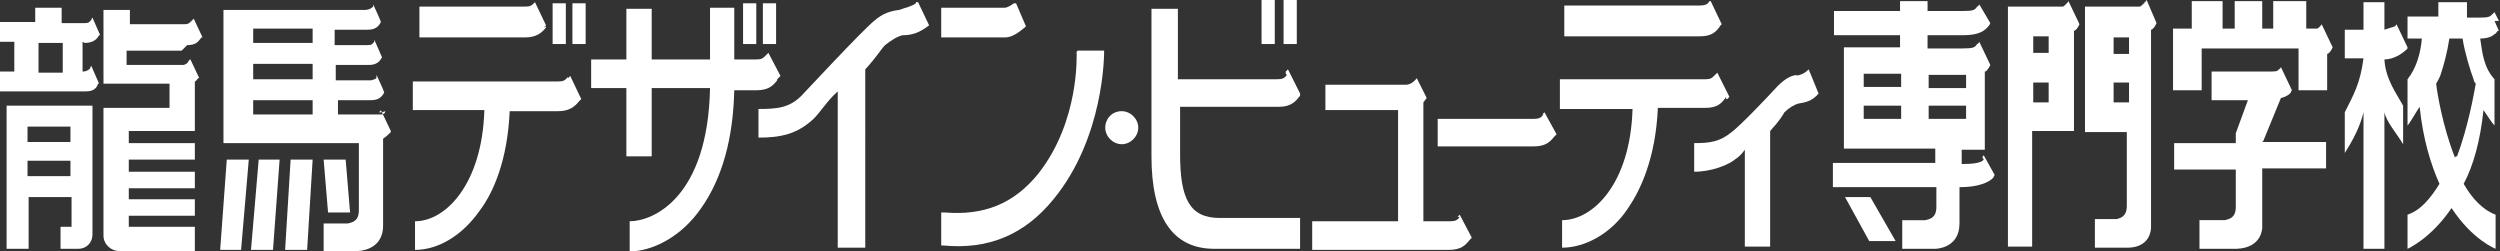 <?xml version="1.0" encoding="UTF-8"?>
<svg xmlns="http://www.w3.org/2000/svg" version="1.1" viewBox="0 0 227.1 22.8">
  <rect x="0" y="0" width="227.1" height="22.8" fill="#333333" stroke="none"/>
  <defs>
    <style>
      .cls-1 {
        fill: #fff;
      }
    </style>
  </defs>
  <!-- Generator: Adobe Illustrator 28.7.2, SVG Export Plug-In . SVG Version: 1.2.0 Build 154)  -->
  <g>
    <g id="_レイヤー_2">
      <g id="_レイヤー_1-2">
        <g>
          <path class="cls-1" d="M101.9,10.1c-.9,0-1.5.7-1.5,1.5s.7,1.5,1.5,1.5,1.5-.7,1.5-1.5-.7-1.5-1.5-1.5Z"/>
          <path class="cls-1" d="M17,4.1c.8,0,1-.3,1.3-.7h.1c0,0-.8-1.7-.8-1.7,0,0-.1.1-.2.2-.2.2-.3.3-.6.3h-5V.9h-2.4v6.7h6v2.2h-6v11.6c0,.8.7,1.4,1.4,1.4h6.9v-.6h0v-1h0v-.6h-6v-1h6v-1.5h-6v-1h6v-1.5h-6v-1.1h6v-1.5h-6v-1.1h6v-1.9h0v-2.6c.1,0,.2-.2.3-.3h.1c0,0-.8-1.7-.8-1.7,0,0-.1,0-.2.2-.1.2-.2.2-.4.3h-5.2v-1.3h5l.3-.3h0Z"/>
          <rect class="cls-1" x="114.6" y="0" width="1.2" height="4"/>
          <rect class="cls-1" x="116.6" y="0" width="1.2" height="4"/>
          <rect class="cls-1" x="67.5" y=".3" width="1.2" height="3.7"/>
          <rect class="cls-1" x="69.3" y=".3" width="1.2" height="3.7"/>
          <rect class="cls-1" x="50.2" y=".3" width="1.2" height="3.7"/>
          <rect class="cls-1" x="52" y=".3" width="1.2" height="3.7"/>
          <path class="cls-1" d="M70.7,7.1l.2-.2-1.1-2.1-.2.2c-.3.3-.4.4-.9.4h-2V.7h-2.2v4.7h-5.3V.8h-2.3v4.6h-3.2v2.6h3.2v6.2h2.3v-6.2h5.3c-.2,10-5.2,12.1-7.3,12.1v2.7h.6c1.7-.2,4.1-1.3,5.9-3.9,1.9-2.7,2.9-6.3,3-10.7h2c1.1,0,1.5-.4,1.9-.9h0c0,0,0-.1,0-.1Z"/>
          <path class="cls-1" d="M83.2.3c-.4.3-1,.4-1.5.6-.8.1-1.5.3-2.3,1-1.2,1-6.4,6.6-6.6,6.8-1.1,1.1-2.2,1.2-3.9,1.2v2.6c2,0,3.5-.3,5-1.7.7-.7,1.2-1.6,2.2-2.5v14.2h2.5V6.3c1.1-1.2,1.4-1.8,1.8-2.2.5-.4,1.1-.8,1.6-.9.8,0,1.5-.2,2.4-.9l-1-2.1h-.2,0Z"/>
          <path class="cls-1" d="M93.2,2.4l-.9-2.1h-.2c-.4.3-.7.4-.8.4h-5.8v2.7h5.8c.6,0,1.2-.4,1.9-1h0,0Z"/>
          <path class="cls-1" d="M97.8,4.7c0,.2.3,6.3-3.5,11.1-2.2,2.7-4.9,3.8-8.5,3.5h-.3v3h.2c4.1.4,7.4-1,10-4.2,4.6-5.6,4.6-13.1,4.6-13.5h-2.4c0,0,0,0,0,0Z"/>
          <path class="cls-1" d="M163.4,6.8c-.6,0-1.2.3-1.9,1-1.1,1.2-3.4,3.6-4.2,4.2-1.1.9-2,1-3.4,1v2.6c1.6,0,2.9-.6,3.4-.9.4-.3.7-.4,1.2-1.1v8.8h2.3v-10.5c1-1.1,1.1-1.4,1.3-1.7.4-.4.9-.7,1.3-.8.6-.1,1.2-.2,1.8-.9l-.9-2.2c-.4.4-.7.5-1.2.6h.1c0,0,0-.1,0-.1Z"/>
          <path class="cls-1" d="M156.2,2.4l.2-.2-1-2.1h0s0,0-.1,0c-.2.3-.4.4-.9.4h-12.3v2.8h12.3c1.1,0,1.5-.4,1.9-1h-.2,0Z"/>
          <path class="cls-1" d="M140.2,10.4c-.2.3-.4.4-.9.4h-8.7v2.5h8.7c1.1,0,1.5-.4,1.9-.9,0,0,.1-.1.2-.2l-1.1-2-.2.2h0Z"/>
          <path class="cls-1" d="M132.6,19.7c-.2.3-.4.4-.9.4h-2.4v-10.8l.3-.4-.9-1.8s-.4.6-1,.6h-7.3v2.3h6.6v10.1h-7.8v2.6h12.4c1.1,0,1.5-.4,1.9-.9l.2-.2-1.1-2.1-.2.2h0c0,.1,0,0,0,0Z"/>
          <path class="cls-1" d="M116.9,6.8c-.2.3-.4.4-.9.4h-9V.8h-2.4v13.4c0,5.5,1.9,8.4,5.7,8.4h7.8v-2.8h-7.3c-2.7,0-3.6-1.7-3.6-5.8v-4.3h9c1.1,0,1.5-.5,1.9-1,0,0,0-.1,0-.2l-1.1-2.2-.2.2v.2h0Z"/>
          <path class="cls-1" d="M156.9,9l.2-.2-1.1-2.2-.2.2c-.3.3-.4.4-.9.4h-13.2v2.7h6.6c-.2,6.8-3.6,10.1-6.4,10.1v2.5c2.1,0,4.5-1.3,6-3.6,1.1-1.6,2.5-4.5,2.7-9.1h4.3c1.1,0,1.5-.4,1.9-1v.2h0Z"/>
          <path class="cls-1" d="M49.4,2.5l.2-.2-1-2.1h0s0,0,0,0c-.3.3-.4.4-.9.4h-9.6v2.8h9.6c1,0,1.5-.4,1.9-.9h0c0,0,0-.1,0-.1Z"/>
          <path class="cls-1" d="M51.6,7c-.3.3-.4.4-.9.4h-13.2v2.6h6.5c-.2,6.7-3.5,10.1-6.3,10.1v2.6c2.1,0,4.3-1.3,5.9-3.6,1.2-1.6,2.5-4.5,2.7-9h4.4c1,0,1.5-.4,1.9-.9l.2-.2-1-2.1-.2.2h0Z"/>
          <path class="cls-1" d="M205.6,12.8l1.6-3.9c.1,0,.7-.2.9-.5,0,0,0-.1.1-.2l-1-2.1s-.1.2-.2.2c-.1.2-.3.2-1.1.2h-5v2.6h3.3l-1.1,3v.9h-5.6v2.4h5.6v1.5h0v1.9c0,1-.6,1.1-1,1.2h-2.3v2.6h3.4c2.3-.1,2.3-1.9,2.3-1.9v-3.9h0v-1.5h5.8v-2.4h-5.8Z"/>
          <path class="cls-1" d="M227,1.9l-.4-.8s-.1.1-.2.2c-.2.2-.3.3-1.1.3h-1.2V.2h-2.6v1.3h-2.8v2h1.3c-.1,1.3-.5,2.7-1.3,3.7v4.2c.2-.2.7-1.1,1.1-1.7.3,2.9,1,5.2,1.8,7-.8,1.3-1.7,2.4-2.9,2.8v3.1s2.1-.9,4-3.7c1.9,2.9,4,3.7,4,3.7v-3.1c-1.1-.4-2.1-1.4-2.9-2.8.9-1.7,1.5-3.9,1.8-6.7h0c.4.6.8,1.2,1,1.4v-4.2c-1-1.1-1.1-2.4-1.3-3.7.7,0,1.1-.2,1.3-.4.1,0,.2-.2.3-.3h.1c0,0-.4-.9-.4-.9h.3,0ZM223,14.3c-1.1-2.8-1.6-5.8-1.7-6.7.3-.5.4-.8.4-.8.3-.9.6-2,.8-3.3h1.2c.2,1.3.7,2.9,1,3.7,0,0,0,.2.2.4-.2,1.1-.7,3.9-1.7,6.6h-.1Z"/>
          <path class="cls-1" d="M7.7,3.9c.7,0,1.1-.3,1.3-.7h.1c0,0-.7-1.6-.7-1.6,0,0-.1.1-.1.2-.2.2-.2.3-.6.3h-2.1v-1h0v-.4h-2.4v1.3H0v1.8h1.3v2.7H0v1.8h7.8c.7,0,1-.3,1.1-.7h.1c0,0-.7-1.6-.7-1.6,0,0-.1,0-.1.2-.2.2-.4.3-.7.3v-2.7h0,0ZM5.7,6.6h-2.2v-2.7h2.2v2.7Z"/>
          <path class="cls-1" d="M180.2,14.5c-.2.3-1,.4-1.9.4h-.1v-1.3h2.1v-7.1c.2,0,.3-.3.4-.4,0,0,0,0,.1-.2l-1-2.1s-.1.2-.2.2c-.2.3-.3.4-1.3.4h-3.2v-1.2h3.2c1.5,0,2-.4,2.4-.9,0,0,0,0,.1-.2l-1-1.7s-.1.2-.2.2c-.2.3-.3.4-1.3.4h-3.2V.1h-2.5v.9h-6v2.2h6v1.1h-5.1v1.2h0v1.4h0v4h0v2.6h8.3v1.3h-9.3v2.2h9.4v1.8c0,1-.6,1.1-1,1.2h-2.1v2.6h3s2.2,0,2.2-2.3v-3.3h.1c1.5,0,2.6-.4,3-.9,0,0,0-.1.1-.2l-1-1.8s-.1.2-.2.2h.1ZM172.7,10.8h-3.4v-1.2h3.4v1.2ZM172.7,7.9h-3.4v-1.2h3.4v1.2ZM175.2,6.8h3.4v1.2h-3.4v-1.2ZM175.2,10.8v-1.2h3.4v1.2h-3.4Z"/>
          <polygon class="cls-1" points="167.6 17.9 169.8 21.9 172.2 21.9 169.9 17.9 167.6 17.9"/>
          <path class="cls-1" d="M217.6,2.4c-.1,0-.7.2-1,.3V.2h-1.9v2.5h-1.7v2.6h1.7c-.3,2.3-.9,3.3-1.7,4.9v3.7c.7-1.1,1.4-2.4,1.7-3.7v12.4h1.9v-12.4c.2.9,1.1,1.9,1.7,2.9v-3.5c-.6-1.1-1.6-2.4-1.7-4.2.8,0,1.6-.5,2-.9,0,0,.1,0,.1-.2l-1-2.1s-.1.2-.2.2v.2h0Z"/>
          <path class="cls-1" d="M187.8.3c-.1,0-.2.2-.4.3h-5v21.8h2.2v-10.5h3.8V2.8c.1,0,.3-.2.4-.4,0,0,0,0,.1-.2l-1-2.1s-.1.2-.2.2h0ZM186.1,9.3h-1.4v-1.8h1.4v1.8ZM186.1,4.8h-1.4v-1.5h1.4v1.5Z"/>
          <polygon class="cls-1" points="22.8 22.7 24.8 22.7 25.4 14.5 23.5 14.5 22.8 22.7"/>
          <polygon class="cls-1" points="20 22.7 21.9 22.7 22.6 14.5 20.6 14.5 20 22.7"/>
          <polygon class="cls-1" points="25.9 22.7 27.9 22.7 28.4 14.5 26.4 14.5 25.9 22.7"/>
          <polygon class="cls-1" points="31.4 14.5 29.4 14.5 29.8 19.3 31.8 19.3 31.4 14.5"/>
          <path class="cls-1" d="M.6,9.6v13h2v-4.7h3.9v2.7h-1v2h1.6c.8,0,1.3-.6,1.3-1.3h0v-11.7H.6ZM6.4,16h-3.9v-1.4h3.9v1.4ZM6.4,12.9h-3.9v-1.4h3.9v1.4Z"/>
          <path class="cls-1" d="M35,10.1c0,.2-.2.3-.4.3h-3.9v-1.3h3c.7,0,1-.3,1.2-.7h0c0-.1-.7-1.6-.7-1.6,0,0,0,0,0,.2,0,.2-.2.2-.5.3h-3.2v-1.4h3.2-.2c.7,0,1-.3,1.2-.7h0c0,0-.7-1.6-.7-1.6,0,0,0,0,0,.2-.2.2-.2.3-.6.3h-3v-1.4h3c.7,0,1-.3,1.2-.7h0c0-.1-.7-1.6-.7-1.6,0,0,0,0,0,.2-.3.3-.7.3-.7.3h-12.9v12.1h12.3v6.1c0,1-.6,1.1-1,1.2h-2.2v2.5h3.1s2.3,0,2.3-2.3v-7.9c.3-.2.5-.4.7-.6,0,0,0-.1,0-.1l-.9-1.9s0,.1-.2.2h.3,0ZM28.4,10.4h-5.4v-1.3h5.4v1.3ZM28.4,7.2h-5.4v-1.4h5.4v1.4ZM28.4,3.9h-5.4v-1.3h5.4v1.4h0Z"/>
          <path class="cls-1" d="M194.8.3c-.1,0-.2.2-.4.3h-5v3.3h0v8.1h3.8v4.3h0v2.4c0,1-.6,1.1-.9,1.2h-2v2.6h3.1c2.1-.1,2-1.9,2-1.9v-2.7h0V3h0v-.3c.1,0,.3-.2.4-.4,0,0,0,0,.1-.2L195,0s-.1.2-.2.2c0,0,0,0,0,0ZM193.4,9.3h-1.4v-1.8h1.4v1.8ZM193.4,4.9h-1.4v-1.5h1.4v1.5Z"/>
          <path class="cls-1" d="M210.9,2.3c-.1,0-.2.2-.4.3h-1V.1h-3v2.5h-1V.1h-2.5v2.5h-1.1V.1h-2.8v2.5h-1.7v5.6h2.6v-3.8h8.8v3.8h2.6v-3.3c.1,0,.3-.2.4-.4,0,0,0,0,.1-.2l-1-2.1s-.1.2-.2.2h0Z"/>
        </g>
      </g>
    </g>
  </g>
</svg>